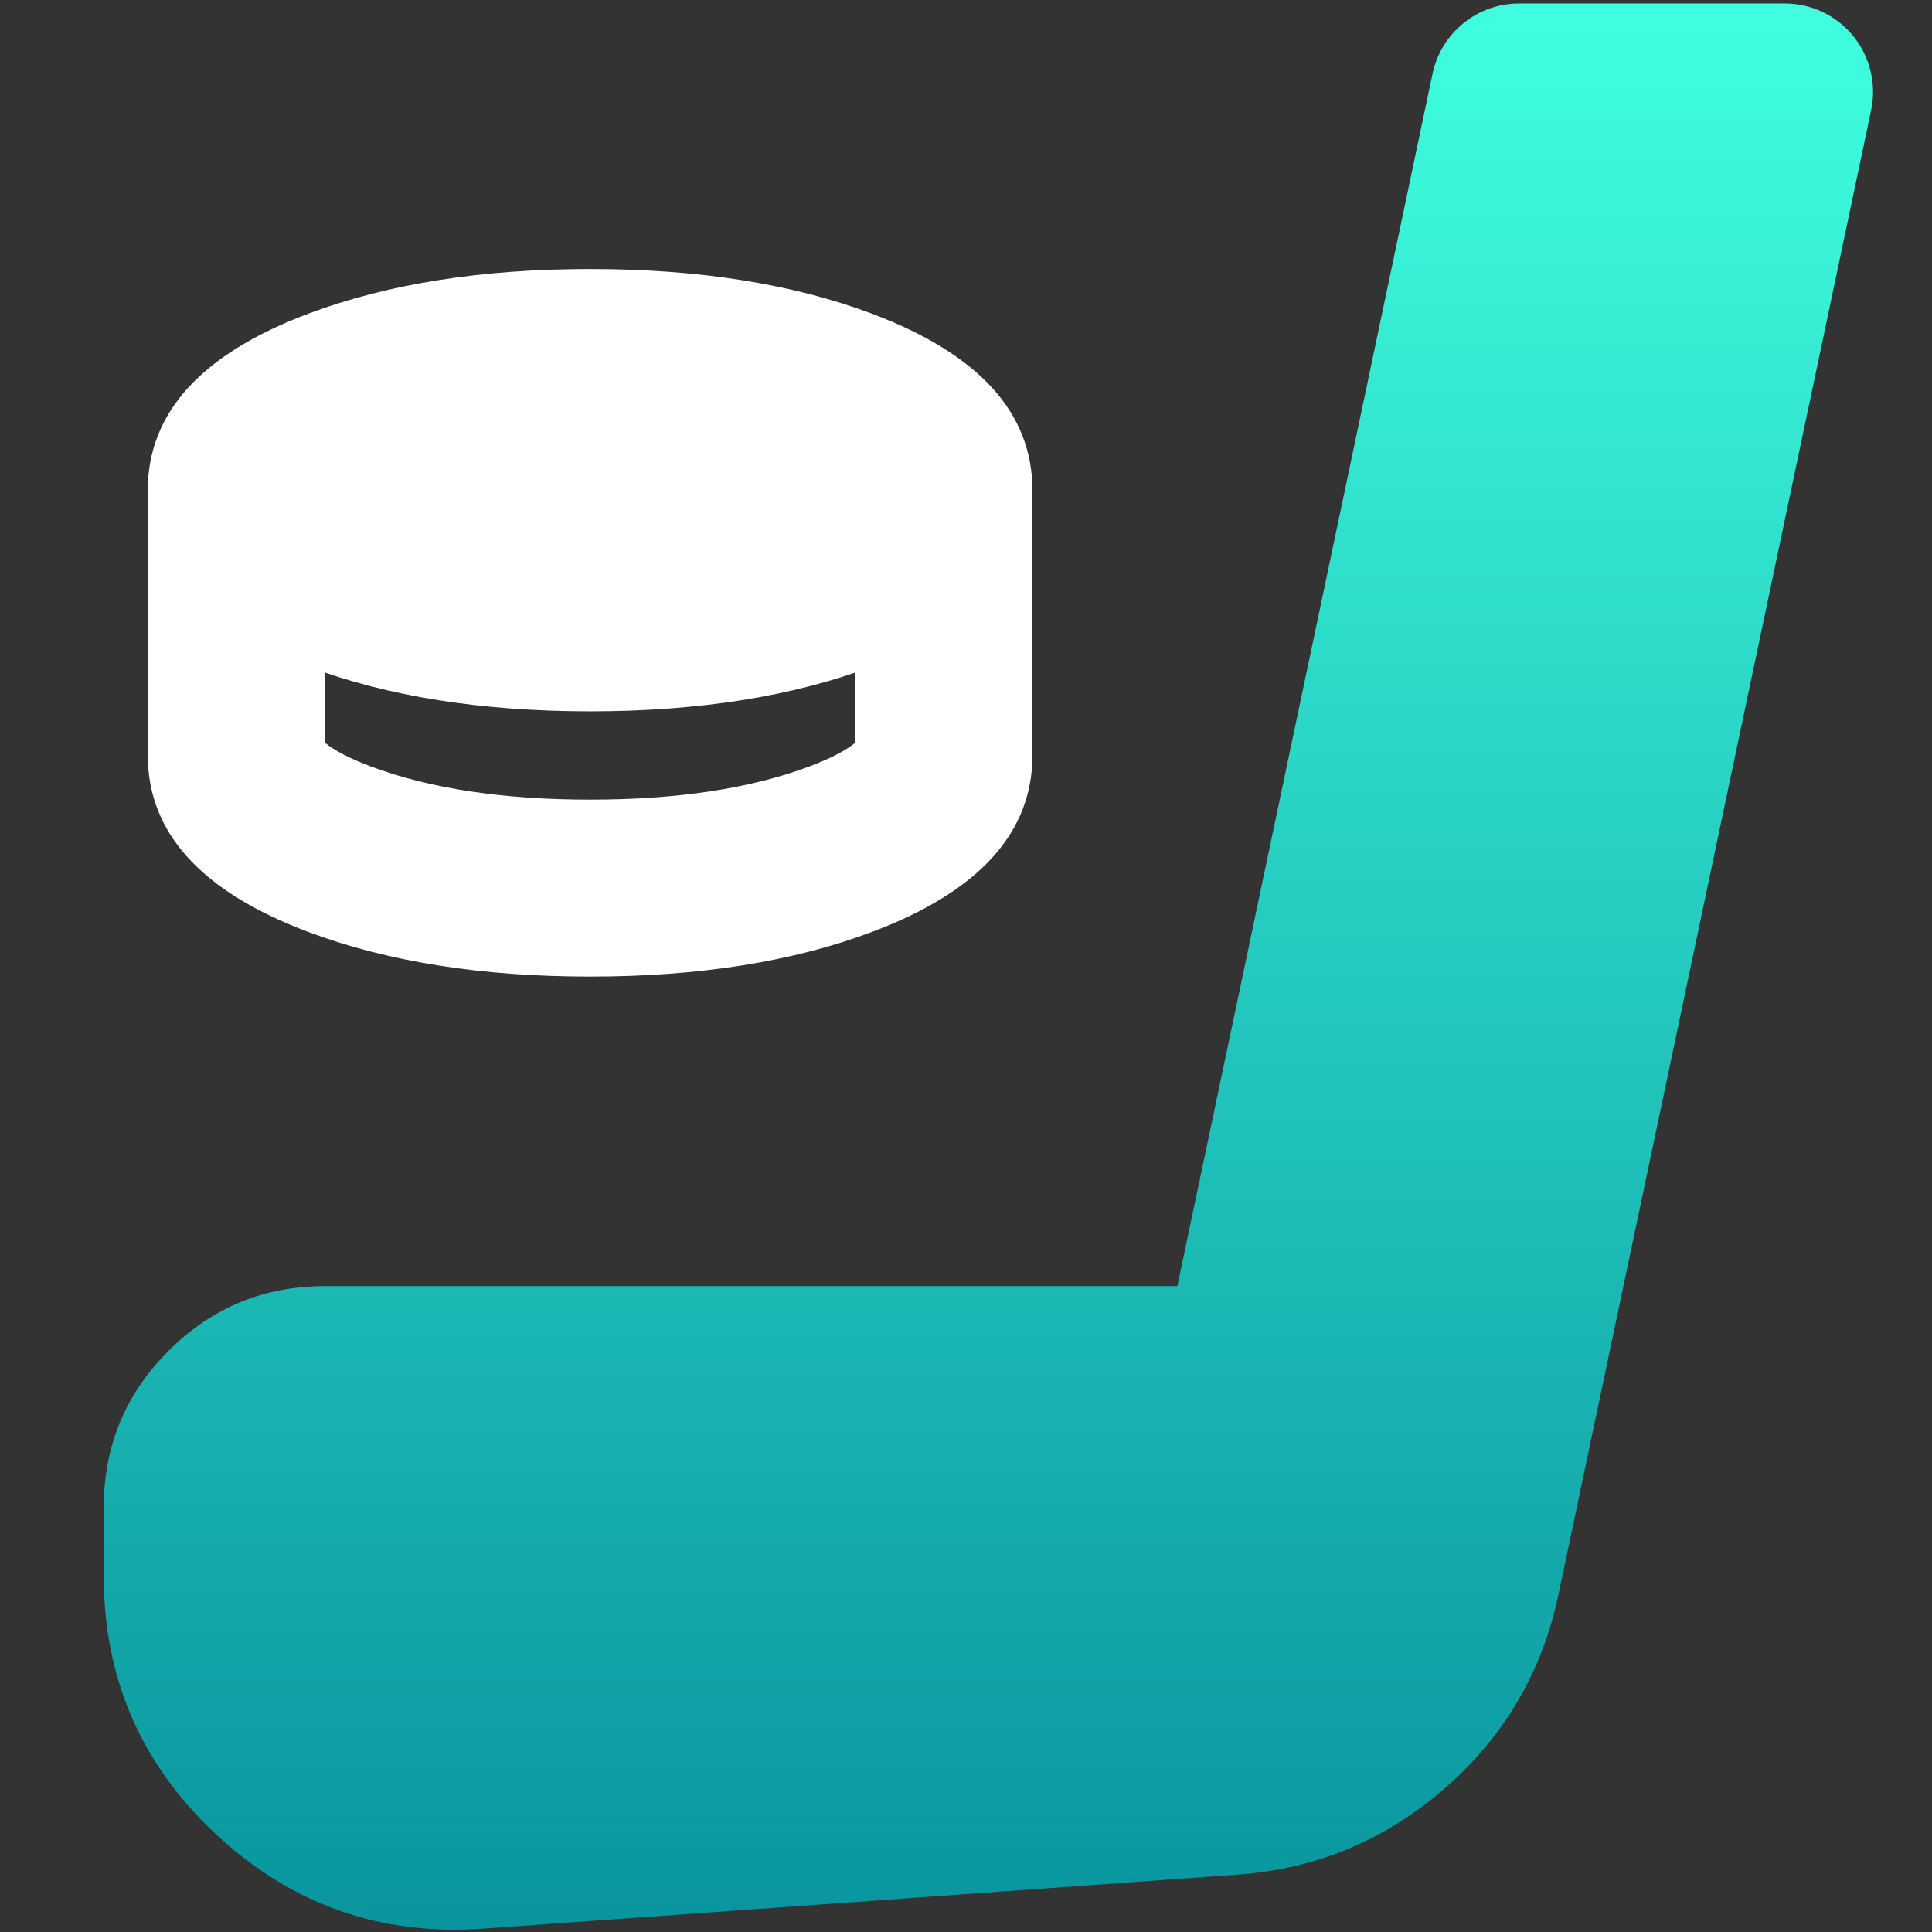 <svg width="48" height="48" viewBox="0 0 48 48" fill="none" xmlns="http://www.w3.org/2000/svg">
<rect x="0" y="0" width="48" height="48" fill="#333333" stroke="none"/>
<g id="Stickman">
<g id="&#230;&#155;&#178;&#230;&#163;&#141;&#231;&#144;&#131;" clip-path="url(#clip0_5056_36939)">
<path id="Vector" d="M44.336 0.086C44.664 0.085 44.987 0.158 45.282 0.298C45.578 0.439 45.839 0.644 46.045 0.898C46.251 1.152 46.398 1.449 46.474 1.767C46.551 2.085 46.556 2.416 46.488 2.736L38.719 39.616C38.316 41.535 37.375 43.139 35.897 44.429C34.418 45.72 32.701 46.435 30.745 46.576L11.998 47.917C9.451 48.098 7.245 47.32 5.378 45.583C3.511 43.846 2.578 41.703 2.578 39.152V37.449C2.578 35.929 3.114 34.634 4.187 33.563C5.258 32.49 6.553 31.954 8.073 31.954H29.248L29.251 31.952L35.591 1.831C35.695 1.337 35.966 0.895 36.358 0.577C36.749 0.259 37.239 0.086 37.743 0.086H44.336ZM39.525 4.482H41.627L34.418 38.712C34.215 39.672 33.745 40.474 33.007 41.119C32.268 41.764 31.41 42.12 30.433 42.189L11.686 43.53C10.411 43.622 9.306 43.234 8.372 42.365C7.44 41.498 6.974 40.427 6.974 39.152V37.449C6.974 37.144 7.081 36.885 7.295 36.671C7.509 36.457 7.768 36.35 8.073 36.35H29.248C30.289 36.35 31.213 36.022 32.02 35.367C32.823 34.715 33.334 33.879 33.554 32.857L39.523 4.482H39.525Z" fill="url(#paint0_linear_5056_36939)"/>
<path id="Vector_2" d="M3.672 12.178C3.672 10.253 5.005 8.79 7.672 7.789C9.638 7.052 11.968 6.684 14.661 6.684C17.354 6.684 19.684 7.052 21.65 7.789C24.317 8.79 25.65 10.253 25.65 12.178C25.65 14.103 24.317 15.566 21.65 16.567C19.684 17.304 17.354 17.673 14.661 17.673C11.968 17.673 9.638 17.304 7.672 16.567C5.005 15.566 3.672 14.103 3.672 12.178ZM9.217 12.451C8.975 12.361 8.763 12.27 8.58 12.178C8.763 12.086 8.975 11.995 9.217 11.906C10.684 11.355 12.498 11.079 14.661 11.079C16.823 11.079 18.638 11.355 20.105 11.906C20.347 11.995 20.559 12.086 20.742 12.178C20.559 12.27 20.347 12.361 20.105 12.451C18.638 13.002 16.823 13.277 14.661 13.277C12.498 13.277 10.684 13.002 9.217 12.451Z" fill="white"/>
<path id="Vector_3" d="M8.067 12.175V18.449C8.312 18.65 8.695 18.848 9.215 19.043C10.681 19.592 12.497 19.867 14.661 19.867C16.825 19.867 18.64 19.592 20.107 19.043C20.627 18.848 21.01 18.65 21.254 18.449V12.175C21.254 11.592 21.486 11.033 21.898 10.621C22.31 10.209 22.869 9.977 23.452 9.977C24.035 9.977 24.594 10.209 25.006 10.621C25.418 11.033 25.65 11.592 25.65 12.175V18.768C25.65 20.695 24.317 22.159 21.65 23.159C19.686 23.895 17.357 24.263 14.661 24.263C11.965 24.263 9.635 23.895 7.672 23.159C5.005 22.159 3.672 20.695 3.672 18.768V12.175C3.672 11.886 3.729 11.6 3.839 11.334C3.95 11.067 4.111 10.825 4.315 10.62C4.52 10.416 4.762 10.254 5.029 10.144C5.295 10.033 5.581 9.977 5.87 9.977C6.158 9.977 6.444 10.033 6.711 10.144C6.977 10.254 7.22 10.416 7.424 10.62C7.628 10.825 7.79 11.067 7.9 11.334C8.011 11.6 8.068 11.886 8.067 12.175Z" fill="white"/>
</g>
</g>
<defs>
<linearGradient id="paint0_linear_5056_36939" x1="24.557" y1="0.086" x2="24.557" y2="47.943" gradientUnits="userSpaceOnUse">
<stop stop-color="#3FFFDF"/>
<stop offset="1" stop-color="#09959E"/>
</linearGradient>
<clipPath id="clip0_5056_36939">
<rect width="44.308" height="48" fill="white" transform="translate(2.398)"/>
</clipPath>
</defs>
</svg>
